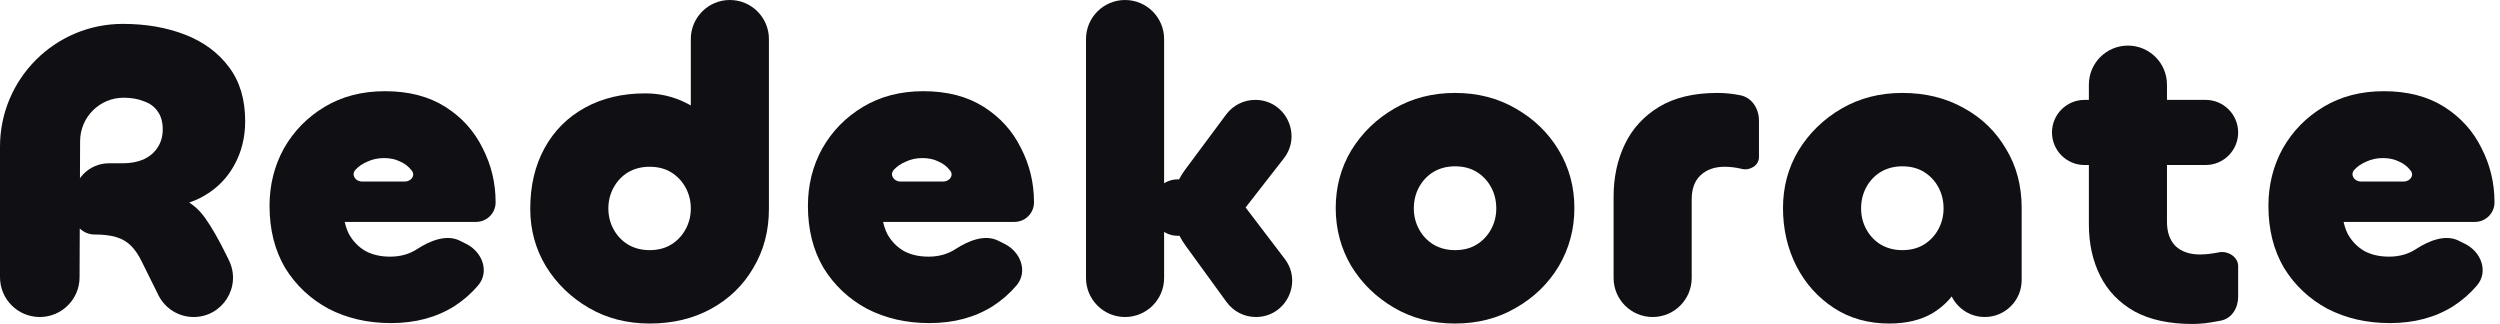 <?xml version="1.0" encoding="utf-8"?>
<svg xmlns="http://www.w3.org/2000/svg" fill="none" height="100%" overflow="visible" preserveAspectRatio="none" style="display: block;" viewBox="0 0 409 53" width="100%">
<g id="Redekorate">
<path d="M13.017 45.38C13.003 48.965 10.093 51.863 6.509 51.863C2.914 51.863 0 48.949 0 45.355V23.998C0 12.902 8.995 3.908 20.091 3.908C23.877 3.908 27.285 4.5 30.314 5.684C33.343 6.868 35.733 8.644 37.484 11.012C39.235 13.333 40.111 16.269 40.111 19.822C40.111 22.474 39.519 24.866 38.336 26.997C37.2 29.081 35.591 30.739 33.508 31.971C31.569 33.144 29.286 33.758 26.66 33.814C26.404 33.819 26.155 33.739 25.946 33.593C24.951 32.895 25.446 31.412 26.647 31.6C27.703 31.765 28.618 32.007 29.391 32.326C31.047 32.989 32.42 34.078 33.508 35.594C34.597 37.109 35.78 39.17 37.058 41.775L37.468 42.618C39.543 46.892 36.43 51.863 31.679 51.863C29.234 51.863 27 50.477 25.914 48.286L23.215 42.84C22.694 41.751 22.102 40.875 21.44 40.212C20.777 39.549 19.973 39.075 19.026 38.791C18.079 38.507 16.896 38.365 15.476 38.365C13.555 38.365 11.998 36.807 11.998 34.886V32.539C11.998 29.321 14.606 26.713 17.823 26.713H20.091C21.369 26.713 22.505 26.5 23.498 26.074C24.492 25.6 25.25 24.961 25.77 24.155C26.338 23.303 26.622 22.308 26.622 21.172C26.622 19.94 26.338 18.945 25.77 18.188C25.25 17.43 24.492 16.885 23.498 16.554C22.552 16.175 21.463 15.985 20.233 15.985C16.308 15.985 13.121 19.159 13.105 23.084L13.017 45.38Z" fill="#100F14"/>
<path d="M63.974 52.858C60.187 52.858 56.78 52.076 53.751 50.513C50.769 48.903 48.403 46.677 46.651 43.835C44.948 40.946 44.096 37.559 44.096 33.676C44.096 30.265 44.877 27.139 46.438 24.298C48.048 21.456 50.272 19.182 53.112 17.477C55.952 15.772 59.241 14.92 62.98 14.92C66.861 14.92 70.15 15.772 72.848 17.477C75.545 19.182 77.581 21.432 78.953 24.227C80.373 26.974 81.083 29.934 81.083 33.107C81.083 34.873 79.651 36.304 77.886 36.304H55.582C55.098 36.304 54.825 35.746 55.124 35.364C55.464 34.928 56.204 35.169 56.287 35.716C56.43 36.652 56.696 37.511 57.087 38.294C57.75 39.478 58.649 40.401 59.785 41.064C60.921 41.68 62.27 41.988 63.832 41.988C65.535 41.988 67.026 41.562 68.304 40.709C70.365 39.383 73.043 38.285 75.234 39.381L76.305 39.917C78.931 41.231 80.117 44.475 78.211 46.708C77.098 48.013 75.807 49.139 74.338 50.087C71.404 51.934 67.949 52.858 63.974 52.858ZM58.152 27.779C57.415 28.584 58.133 29.697 59.224 29.697H66.224C67.302 29.697 68.039 28.645 67.31 27.85C66.837 27.234 66.222 26.761 65.465 26.429C64.707 26.05 63.832 25.861 62.838 25.861C61.844 25.861 60.945 26.05 60.14 26.429C59.335 26.761 58.673 27.21 58.152 27.779Z" fill="#100F14"/>
<path d="M106.272 52.929C102.581 52.929 99.268 52.076 96.333 50.371C93.399 48.666 91.056 46.393 89.305 43.551C87.601 40.709 86.749 37.583 86.749 34.173C86.749 30.384 87.53 27.068 89.092 24.227C90.654 21.385 92.855 19.182 95.695 17.619C98.534 16.056 101.823 15.275 105.562 15.275C107.882 15.275 110.059 15.772 112.094 16.767C114.129 17.761 115.785 19.088 117.063 20.745C117.646 21.48 118.096 22.239 118.413 23.023C119.031 24.55 117.645 25.932 115.998 25.932C114.352 25.932 113.017 24.597 113.017 22.95V6.389C113.017 2.861 115.877 0 119.406 0C122.935 0 125.795 2.861 125.795 6.389V34.173C125.795 37.773 124.943 40.993 123.24 43.835C121.583 46.677 119.288 48.903 116.353 50.513C113.419 52.124 110.059 52.929 106.272 52.929ZM106.272 40.922C107.645 40.922 108.828 40.614 109.822 39.999C110.816 39.383 111.597 38.554 112.165 37.512C112.733 36.47 113.017 35.333 113.017 34.102C113.017 32.87 112.733 31.734 112.165 30.692C111.597 29.65 110.816 28.821 109.822 28.205C108.828 27.589 107.645 27.282 106.272 27.282C104.947 27.282 103.764 27.589 102.723 28.205C101.729 28.821 100.948 29.65 100.38 30.692C99.812 31.734 99.528 32.87 99.528 34.102C99.528 35.333 99.812 36.47 100.38 37.512C100.948 38.554 101.729 39.383 102.723 39.999C103.764 40.614 104.947 40.922 106.272 40.922Z" fill="#100F14"/>
<path d="M152.054 52.858C148.268 52.858 144.86 52.076 141.831 50.513C138.85 48.903 136.483 46.677 134.732 43.835C133.028 40.946 132.176 37.559 132.176 33.676C132.176 30.265 132.957 27.139 134.519 24.298C136.128 21.456 138.353 19.182 141.192 17.477C144.032 15.772 147.321 14.92 151.06 14.92C154.941 14.92 158.23 15.772 160.928 17.477C163.626 19.182 165.661 21.432 167.034 24.227C168.453 26.974 169.163 29.934 169.163 33.107C169.163 34.873 167.732 36.304 165.966 36.304H143.663C143.178 36.304 142.906 35.746 143.204 35.364C143.545 34.928 144.284 35.169 144.368 35.716C144.51 36.652 144.777 37.511 145.168 38.294C145.83 39.478 146.73 40.401 147.866 41.064C149.001 41.68 150.35 41.988 151.912 41.988C153.616 41.988 155.107 41.562 156.385 40.709C158.445 39.383 161.123 38.285 163.314 39.381L164.385 39.917C167.012 41.231 168.198 44.475 166.292 46.708C165.179 48.013 163.888 49.139 162.419 50.087C159.485 51.934 156.03 52.858 152.054 52.858ZM146.233 27.779C145.495 28.584 146.213 29.697 147.305 29.697H154.304C155.382 29.697 156.119 28.645 155.391 27.85C154.918 27.234 154.302 26.761 153.545 26.429C152.788 26.05 151.912 25.861 150.918 25.861C149.924 25.861 149.025 26.05 148.221 26.429C147.416 26.761 146.753 27.21 146.233 27.779Z" fill="#100F14"/>
<path d="M210.18 42.347C213.151 46.248 210.368 51.863 205.465 51.863C203.568 51.863 201.786 50.955 200.671 49.421L193.927 40.141C192.507 38.151 191.797 36.068 191.797 33.889C191.797 31.663 192.507 29.602 193.927 27.708L200.597 18.733C201.715 17.228 203.481 16.34 205.356 16.34C210.294 16.34 213.069 22.022 210.034 25.916L202.659 35.381C202.931 34.927 203.219 34.443 203.227 33.914C203.227 33.906 203.227 33.897 203.227 33.889C203.227 33.39 202.975 32.913 202.686 32.505C202.677 32.493 202.668 32.48 202.659 32.468L210.18 42.347ZM190.448 45.474C190.448 49.003 187.588 51.863 184.059 51.863C180.53 51.863 177.67 49.003 177.67 45.474V6.389C177.67 2.861 180.53 0 184.059 0C187.588 0 190.448 2.861 190.448 6.389V45.474ZM192.685 38.578C190.352 38.578 188.461 36.687 188.461 34.354V33.566C188.461 31.233 190.352 29.342 192.685 29.342C195.017 29.342 196.909 31.233 196.909 33.566V34.354C196.909 36.687 195.017 38.578 192.685 38.578Z" fill="#100F14"/>
<path d="M238.047 52.929C234.355 52.929 231.042 52.076 228.108 50.371C225.173 48.666 222.83 46.393 221.079 43.551C219.375 40.662 218.524 37.488 218.524 34.031C218.524 30.573 219.375 27.424 221.079 24.582C222.83 21.74 225.173 19.466 228.108 17.761C231.042 16.056 234.355 15.204 238.047 15.204C241.738 15.204 245.051 16.056 247.985 17.761C250.967 19.466 253.31 21.74 255.014 24.582C256.718 27.424 257.569 30.573 257.569 34.031C257.569 37.488 256.718 40.662 255.014 43.551C253.31 46.393 250.967 48.666 247.985 50.371C245.051 52.076 241.738 52.929 238.047 52.929ZM238.047 40.922C239.419 40.922 240.602 40.614 241.596 39.999C242.59 39.383 243.371 38.554 243.939 37.512C244.507 36.47 244.791 35.333 244.791 34.102C244.791 32.823 244.507 31.663 243.939 30.621C243.371 29.579 242.59 28.75 241.596 28.134C240.602 27.518 239.419 27.21 238.047 27.21C236.721 27.21 235.538 27.518 234.497 28.134C233.503 28.75 232.722 29.579 232.154 30.621C231.586 31.663 231.302 32.823 231.302 34.102C231.302 35.333 231.586 36.47 232.154 37.512C232.722 38.554 233.503 39.383 234.497 39.999C235.538 40.614 236.721 40.922 238.047 40.922Z" fill="#100F14"/>
<path d="M276.762 45.474C276.762 49.003 273.902 51.863 270.373 51.863C266.844 51.863 263.984 49.003 263.984 45.474V32.184C263.984 29.01 264.599 26.145 265.83 23.587C267.06 21.029 268.93 18.993 271.438 17.477C273.946 15.962 277.117 15.204 280.951 15.204C282.181 15.204 283.388 15.322 284.572 15.559C286.557 15.865 287.766 17.718 287.766 19.726V25.726C287.766 27.061 286.296 27.946 284.997 27.637C284.004 27.4 283.057 27.282 282.158 27.282C280.501 27.282 279.176 27.755 278.182 28.702C277.236 29.602 276.762 30.905 276.762 32.61V45.474Z" fill="#100F14"/>
<path d="M309.092 52.929C305.637 52.929 302.608 52.076 300.005 50.371C297.402 48.666 295.366 46.393 293.899 43.551C292.432 40.662 291.698 37.488 291.698 34.031C291.698 30.573 292.55 27.424 294.254 24.582C296.005 21.74 298.348 19.466 301.282 17.761C304.217 16.056 307.53 15.204 311.221 15.204C315.008 15.204 318.368 16.033 321.302 17.69C324.237 19.301 326.532 21.527 328.189 24.369C329.892 27.163 330.744 30.384 330.744 34.031V45.829C330.744 49.162 328.043 51.863 324.71 51.863C321.377 51.863 318.676 49.162 318.676 45.829V41.205C318.676 40.225 319.47 39.43 320.45 39.43C321.431 39.43 322.236 40.227 322.141 41.203C321.955 43.1 321.462 44.83 320.663 46.393C319.622 48.429 318.131 50.04 316.191 51.224C314.25 52.361 311.884 52.929 309.092 52.929ZM311.221 40.922C312.594 40.922 313.777 40.614 314.771 39.999C315.765 39.383 316.546 38.554 317.114 37.512C317.682 36.47 317.966 35.333 317.966 34.102C317.966 32.823 317.682 31.663 317.114 30.621C316.546 29.579 315.765 28.75 314.771 28.134C313.777 27.518 312.594 27.21 311.221 27.21C309.896 27.21 308.713 27.518 307.672 28.134C306.678 28.75 305.897 29.579 305.329 30.621C304.761 31.663 304.477 32.823 304.477 34.102C304.477 35.333 304.761 36.47 305.329 37.512C305.897 38.554 306.678 39.383 307.672 39.999C308.713 40.614 309.896 40.922 311.221 40.922Z" fill="#100F14"/>
<path d="M358.707 53C354.873 53 351.702 52.313 349.194 50.94C346.686 49.519 344.816 47.577 343.586 45.114C342.355 42.651 341.74 39.857 341.74 36.731V13.849C341.74 10.32 344.6 7.46 348.129 7.46C351.658 7.46 354.518 10.32 354.518 13.849V36.304C354.518 38.009 354.992 39.336 355.938 40.283C356.932 41.183 358.257 41.633 359.914 41.633C360.813 41.633 361.854 41.514 363.038 41.278C364.497 40.996 366.161 42.039 366.161 43.526V48.549C366.161 50.369 365.147 52.078 363.365 52.447C363.144 52.492 362.917 52.535 362.683 52.574C361.263 52.858 359.938 53 358.707 53ZM366.161 21.669C366.161 24.612 363.776 26.997 360.833 26.997H341.034C338.091 26.997 335.705 24.612 335.705 21.669C335.705 18.726 338.091 16.34 341.034 16.34H360.833C363.776 16.34 366.161 18.726 366.161 21.669Z" fill="#100F14"/>
<path d="M390.991 52.858C387.205 52.858 383.797 52.076 380.768 50.513C377.786 48.903 375.42 46.677 373.669 43.835C371.965 40.946 371.113 37.559 371.113 33.676C371.113 30.265 371.894 27.139 373.456 24.298C375.065 21.456 377.289 19.182 380.129 17.477C382.969 15.772 386.258 14.92 389.997 14.92C393.878 14.92 397.167 15.772 399.865 17.477C402.563 19.182 404.598 21.432 405.97 24.227C407.39 26.974 408.1 29.934 408.1 33.107C408.1 34.873 406.669 36.304 404.903 36.304H382.6C382.115 36.304 381.842 35.746 382.141 35.364C382.482 34.928 383.221 35.169 383.304 35.716C383.447 36.652 383.714 37.511 384.105 38.294C384.767 39.478 385.666 40.401 386.802 41.064C387.938 41.68 389.287 41.988 390.849 41.988C392.553 41.988 394.043 41.562 395.321 40.709C397.382 39.383 400.06 38.285 402.251 39.381L403.322 39.917C405.948 41.231 407.135 44.475 405.228 46.708C404.115 48.013 402.824 49.139 401.356 50.087C398.421 51.934 394.966 52.858 390.991 52.858ZM385.169 27.779C384.432 28.584 385.15 29.697 386.241 29.697H393.241C394.319 29.697 395.056 28.645 394.327 27.85C393.854 27.234 393.239 26.761 392.482 26.429C391.724 26.05 390.849 25.861 389.855 25.861C388.861 25.861 387.962 26.05 387.157 26.429C386.353 26.761 385.69 27.21 385.169 27.779Z" fill="#100F14"/>
</g>
</svg>
